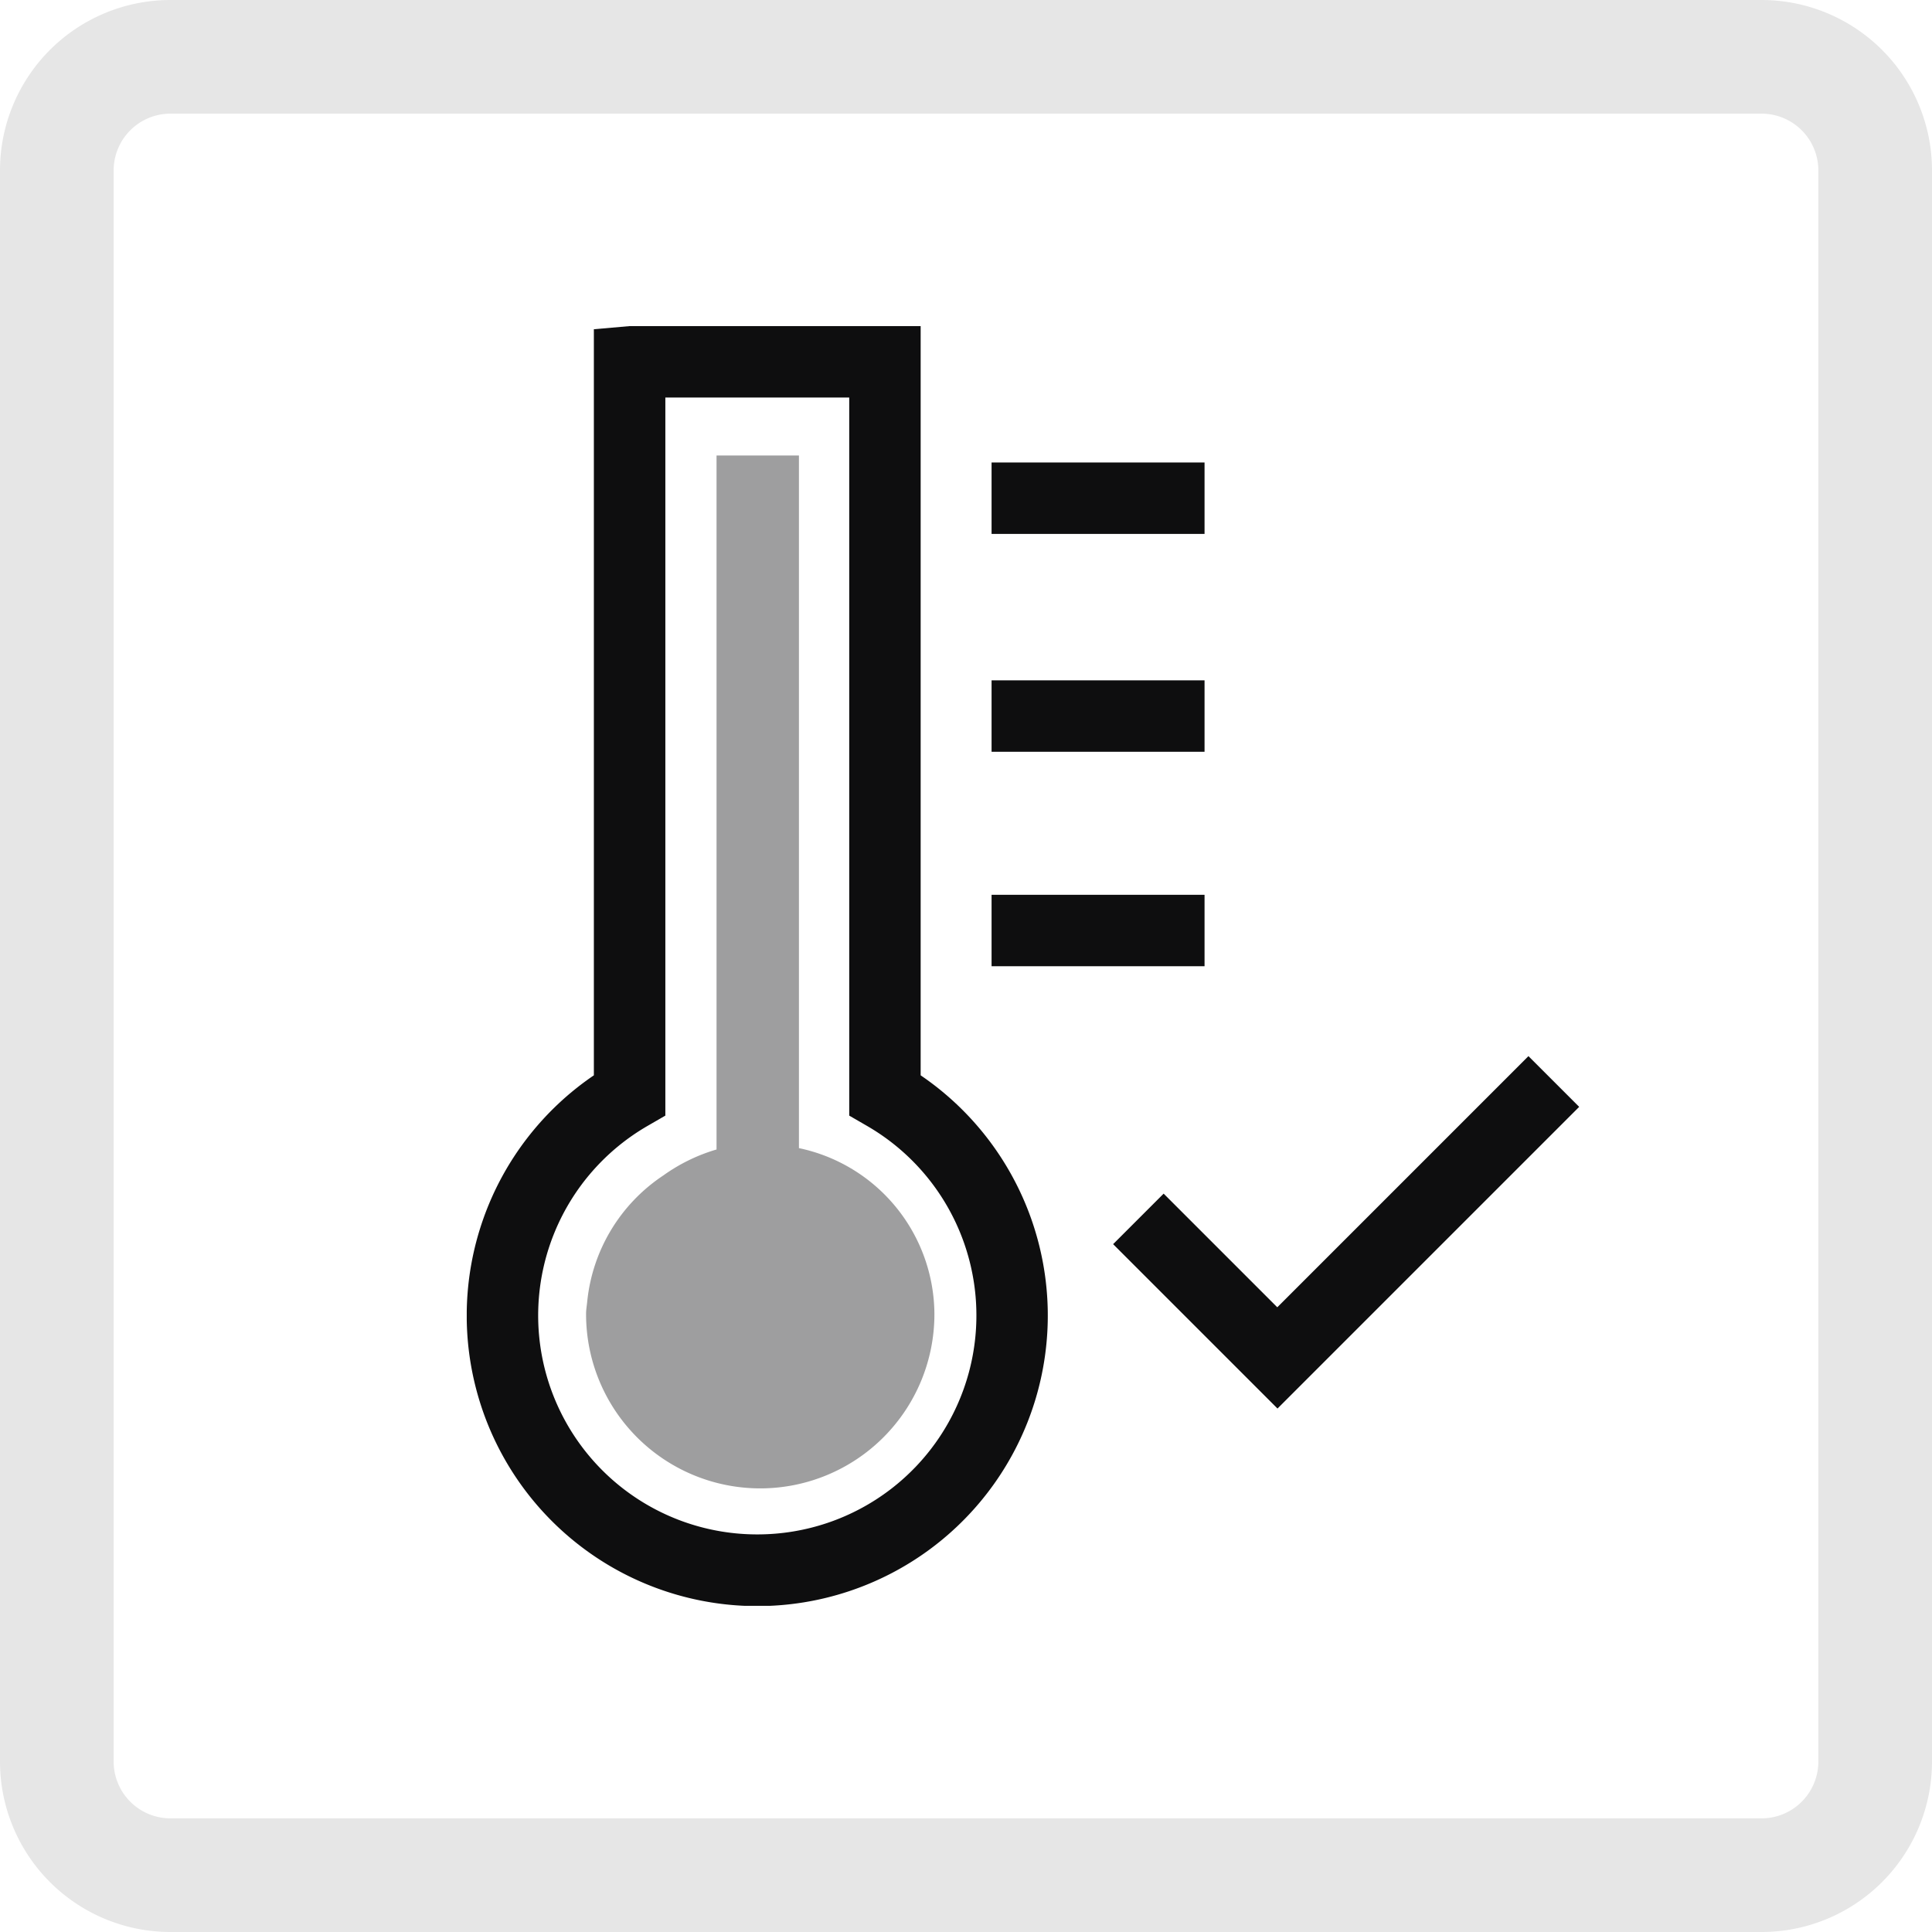 <svg id="Gruppe_13210" data-name="Gruppe 13210" xmlns="http://www.w3.org/2000/svg" xmlns:xlink="http://www.w3.org/1999/xlink" width="34" height="34" viewBox="0 0 34 34">
  <defs>
    <clipPath id="clip-path">
      <rect id="Rechteck_15308" data-name="Rechteck 15308" width="19.573" height="22.521" fill="#0e0e0f"/>
    </clipPath>
  </defs>
  <path id="Pfad_13821" data-name="Pfad 13821" d="M3,2A1,1,0,0,0,2,3V31a1,1,0,0,0,1,1H31a1,1,0,0,0,1-1V3a1,1,0,0,0-1-1ZM3,0H31a3,3,0,0,1,3,3V31a3,3,0,0,1-3,3H3a3,3,0,0,1-3-3V3A3,3,0,0,1,3,0" fill="#E6E6E6"/>
  <g id="Gruppe_13213" data-name="Gruppe 13213" transform="translate(8.214 5.739)">
    <g id="Gruppe_13212" data-name="Gruppe 13212" clip-path="url(#clip-path)">
      <path id="Pfad_31022" data-name="Pfad 31022" d="M7.988,13.185V0H2.866L2.237.055v13.13a5.113,5.113,0,1,0,5.751,0M5.113,21.264a3.853,3.853,0,0,1-1.931-7.189l.313-.181V1.257H6.731V13.894l.313.181a3.853,3.853,0,0,1-1.931,7.189" transform="translate(0 0)" fill="#0e0e0f"/>
      <rect id="Rechteck_15305" data-name="Rechteck 15305" width="3.748" height="1.257" transform="translate(9.236 10.008)" fill="#0e0e0f"/>
      <rect id="Rechteck_15306" data-name="Rechteck 15306" width="3.748" height="1.257" transform="translate(9.236 6.234)" fill="#0e0e0f"/>
      <path id="Pfad_31023" data-name="Pfad 31023" d="M5.416,14V1.811H3.966V14.024a3.11,3.11,0,0,0-.938.458A3.027,3.027,0,0,0,1.69,16.7c-.006.07-.02.14-.02.21v.013a3.065,3.065,0,0,0,6.13,0v-.013A3,3,0,0,0,5.416,14" transform="translate(0.43 0.466)" fill="#0e0e0f" opacity="0.4"/>
      <rect id="Rechteck_15307" data-name="Rechteck 15307" width="3.748" height="1.257" transform="translate(9.236 2.4)" fill="#0e0e0f"/>
      <path id="Pfad_31024" data-name="Pfad 31024" d="M16.356,10.217l-4.42,4.42-2-2-.889.889,2.893,2.893,5.309-5.309Z" transform="translate(2.328 2.63)" fill="#0e0e0f"/>
    </g>
  </g>
</svg>
